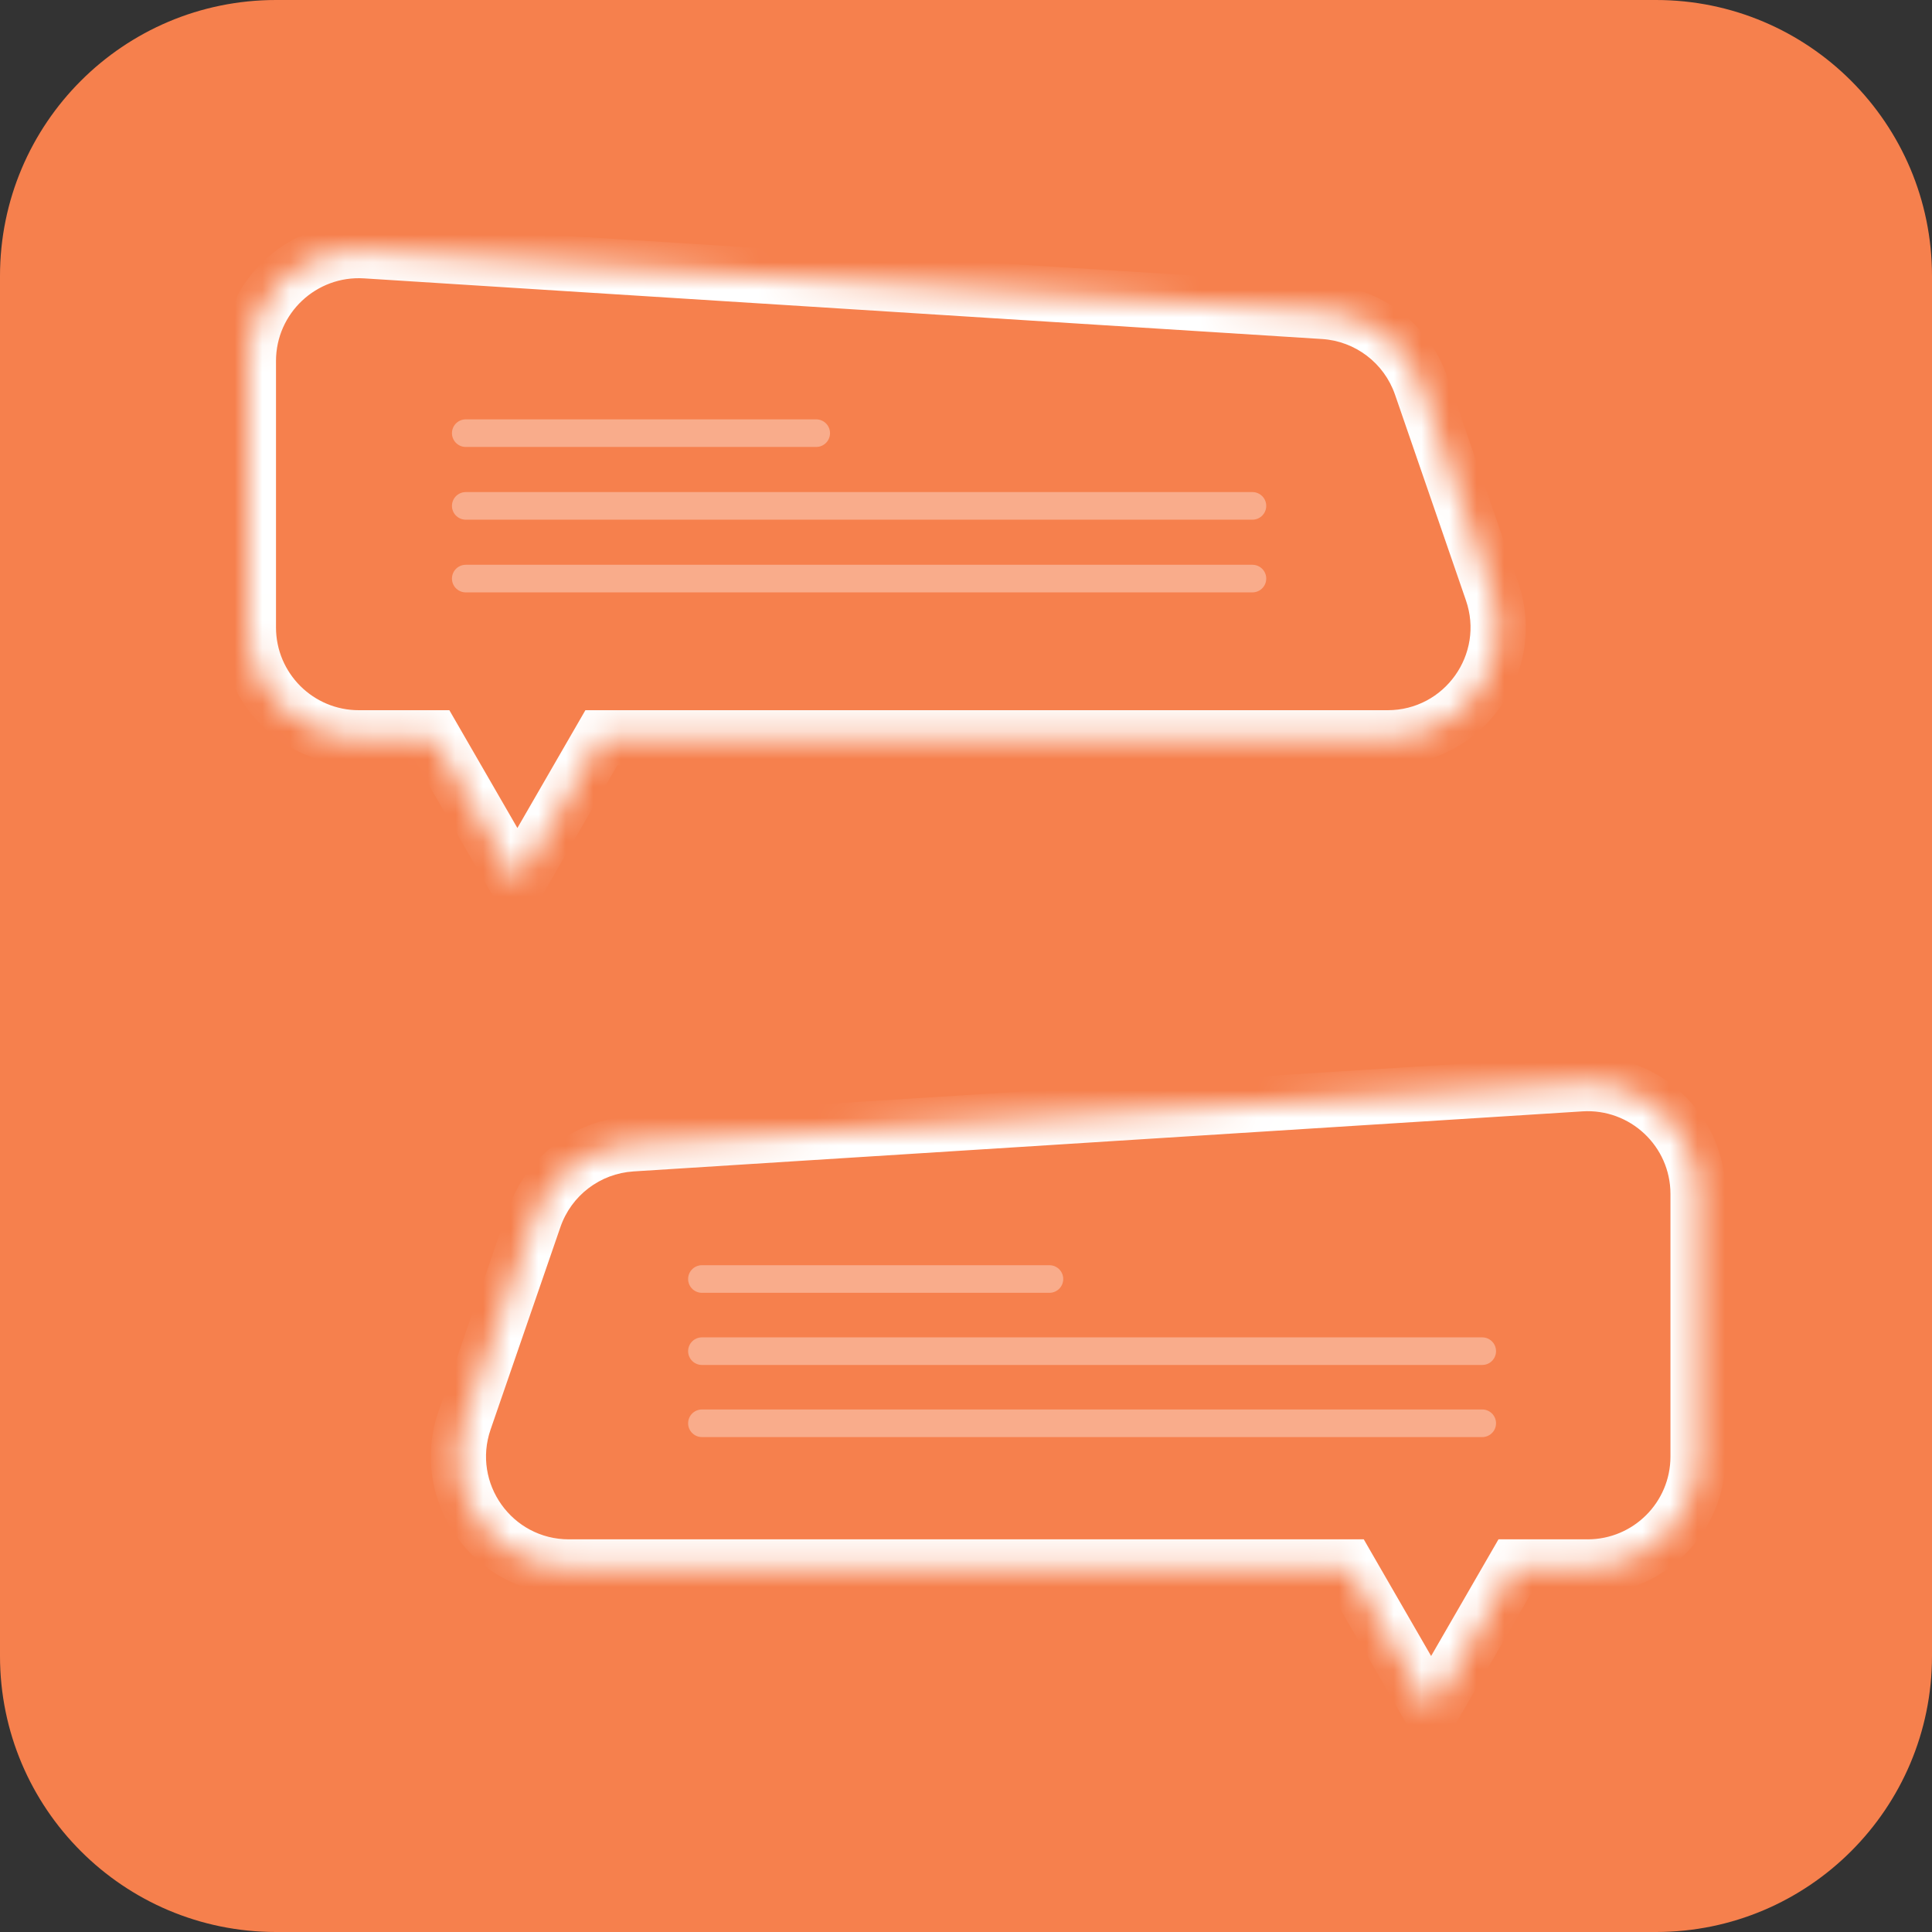 <?xml version="1.0" encoding="UTF-8"?> <svg xmlns="http://www.w3.org/2000/svg" width="70" height="70" viewBox="0 0 70 70" fill="none"><rect x="0" y="0" width="70" height="70" fill="#333333" stroke="none"/><g clip-path="url(#clip0_114_219)"><path d="M60 0H10C4.477 0 0 4.477 0 10V60C0 65.523 4.477 70 10 70H60C65.523 70 70 65.523 70 60V10C70 4.477 65.523 0 60 0Z" fill="#F6804D"></path><mask id="mask0_114_219" style="mask-type:alpha" maskUnits="userSpaceOnUse" x="0" y="0" width="70" height="70"><path d="M60 0H10C4.477 0 0 4.477 0 10V60C0 65.523 4.477 70 10 70H60C65.523 70 70 65.523 70 60V10C70 4.477 65.523 0 60 0Z" fill="#ED713C"></path></mask><g mask="url(#mask0_114_219)"><mask id="mask1_114_219" style="mask-type:luminance" maskUnits="userSpaceOnUse" x="9" y="9" width="46" height="23"><path fill-rule="evenodd" clip-rule="evenodd" d="M13.253 9.088C10.949 8.942 9 10.772 9 13.08V22.732C9 24.941 10.791 26.732 13 26.732H15.704L18.745 32L21.787 26.732H50.278C53.026 26.732 54.955 24.025 54.06 21.428L51.489 13.973C50.963 12.447 49.571 11.387 47.96 11.285L13.253 9.088Z" fill="white"></path></mask><g mask="url(#mask1_114_219)"><path d="M15.704 26.732L16.57 26.232L16.281 25.732H15.704V26.732ZM18.745 32L17.88 32.5L18.745 34L19.612 32.5L18.745 32ZM21.787 26.732V25.732H21.21L20.921 26.232L21.787 26.732ZM10 13.08C10 11.349 11.462 9.977 13.19 10.086L13.316 8.09C10.436 7.908 8 10.195 8 13.08H10ZM10 22.732V13.08H8V22.732H10ZM13 25.732C11.343 25.732 10 24.388 10 22.732H8C8 25.493 10.239 27.732 13 27.732V25.732ZM15.704 25.732H13V27.732H15.704V25.732ZM19.612 31.5L16.57 26.232L14.838 27.232L17.88 32.5L19.612 31.5ZM20.921 26.232L17.88 31.5L19.612 32.5L22.653 27.232L20.921 26.232ZM50.278 25.732H21.787V27.732H50.278V25.732ZM53.114 21.754C53.786 23.702 52.339 25.732 50.278 25.732V27.732C53.713 27.732 56.125 24.349 55.005 21.102L53.114 21.754ZM50.544 14.299L53.114 21.754L55.005 21.102L52.434 13.647L50.544 14.299ZM47.897 12.283C49.105 12.359 50.149 13.155 50.544 14.299L52.434 13.647C51.777 11.74 50.037 10.414 48.023 10.287L47.897 12.283ZM13.19 10.086L47.897 12.283L48.023 10.287L13.316 8.09L13.19 10.086Z" fill="white"></path></g><path d="M16.875 15.694H29.573" stroke="white" stroke-opacity="0.35" stroke-linecap="round"></path><path d="M16.875 18.329H45.378" stroke="white" stroke-opacity="0.35" stroke-linecap="round"></path><path d="M16.875 20.963H45.378" stroke="white" stroke-opacity="0.35" stroke-linecap="round"></path><mask id="mask2_114_219" style="mask-type:luminance" maskUnits="userSpaceOnUse" x="16" y="39" width="46" height="23"><path fill-rule="evenodd" clip-rule="evenodd" d="M57.27 39.269C59.574 39.123 61.523 40.952 61.523 43.261V52.773C61.523 54.982 59.732 56.773 57.523 56.773H54.869L51.851 62L48.833 56.773H20.611C17.863 56.773 15.934 54.066 16.829 51.468L19.359 44.133C19.885 42.607 21.277 41.547 22.887 41.445L57.27 39.269Z" fill="white"></path></mask><g mask="url(#mask2_114_219)"><path d="M54.87 56.773V55.773H54.293L54.004 56.273L54.87 56.773ZM51.852 62L50.986 62.5L51.852 64L52.718 62.5L51.852 62ZM48.834 56.773L49.7 56.273L49.412 55.773H48.834V56.773ZM62.524 43.261C62.524 40.375 60.088 38.089 57.208 38.271L57.334 40.267C59.062 40.158 60.524 41.53 60.524 43.261H62.524ZM62.524 52.773V43.261H60.524V52.773H62.524ZM57.524 57.773C60.285 57.773 62.524 55.534 62.524 52.773H60.524C60.524 54.429 59.181 55.773 57.524 55.773V57.773ZM54.87 57.773H57.524V55.773H54.87V57.773ZM52.718 62.5L55.736 57.273L54.004 56.273L50.986 61.5L52.718 62.5ZM47.968 57.273L50.986 62.5L52.718 61.5L49.7 56.273L47.968 57.273ZM20.611 57.773H48.834V55.773H20.611V57.773ZM15.885 51.143C14.765 54.389 17.177 57.773 20.611 57.773V55.773C18.551 55.773 17.104 53.743 17.775 51.794L15.885 51.143ZM18.414 43.807L15.885 51.143L17.775 51.794L20.305 44.459L18.414 43.807ZM22.825 40.447C20.811 40.575 19.072 41.9 18.414 43.807L20.305 44.459C20.699 43.315 21.743 42.52 22.951 42.443L22.825 40.447ZM57.208 38.271L22.825 40.447L22.951 42.443L57.334 40.267L57.208 38.271Z" fill="white"></path></g><path d="M25.432 46.341H38.023" stroke="white" stroke-opacity="0.35" stroke-linecap="round"></path><path d="M25.432 48.955H53.704" stroke="white" stroke-opacity="0.35" stroke-linecap="round"></path><path d="M25.432 51.568H53.704" stroke="white" stroke-opacity="0.35" stroke-linecap="round"></path></g></g><defs><clipPath id="clip0_114_219"><rect width="70" height="70" fill="white"></rect></clipPath></defs></svg> 